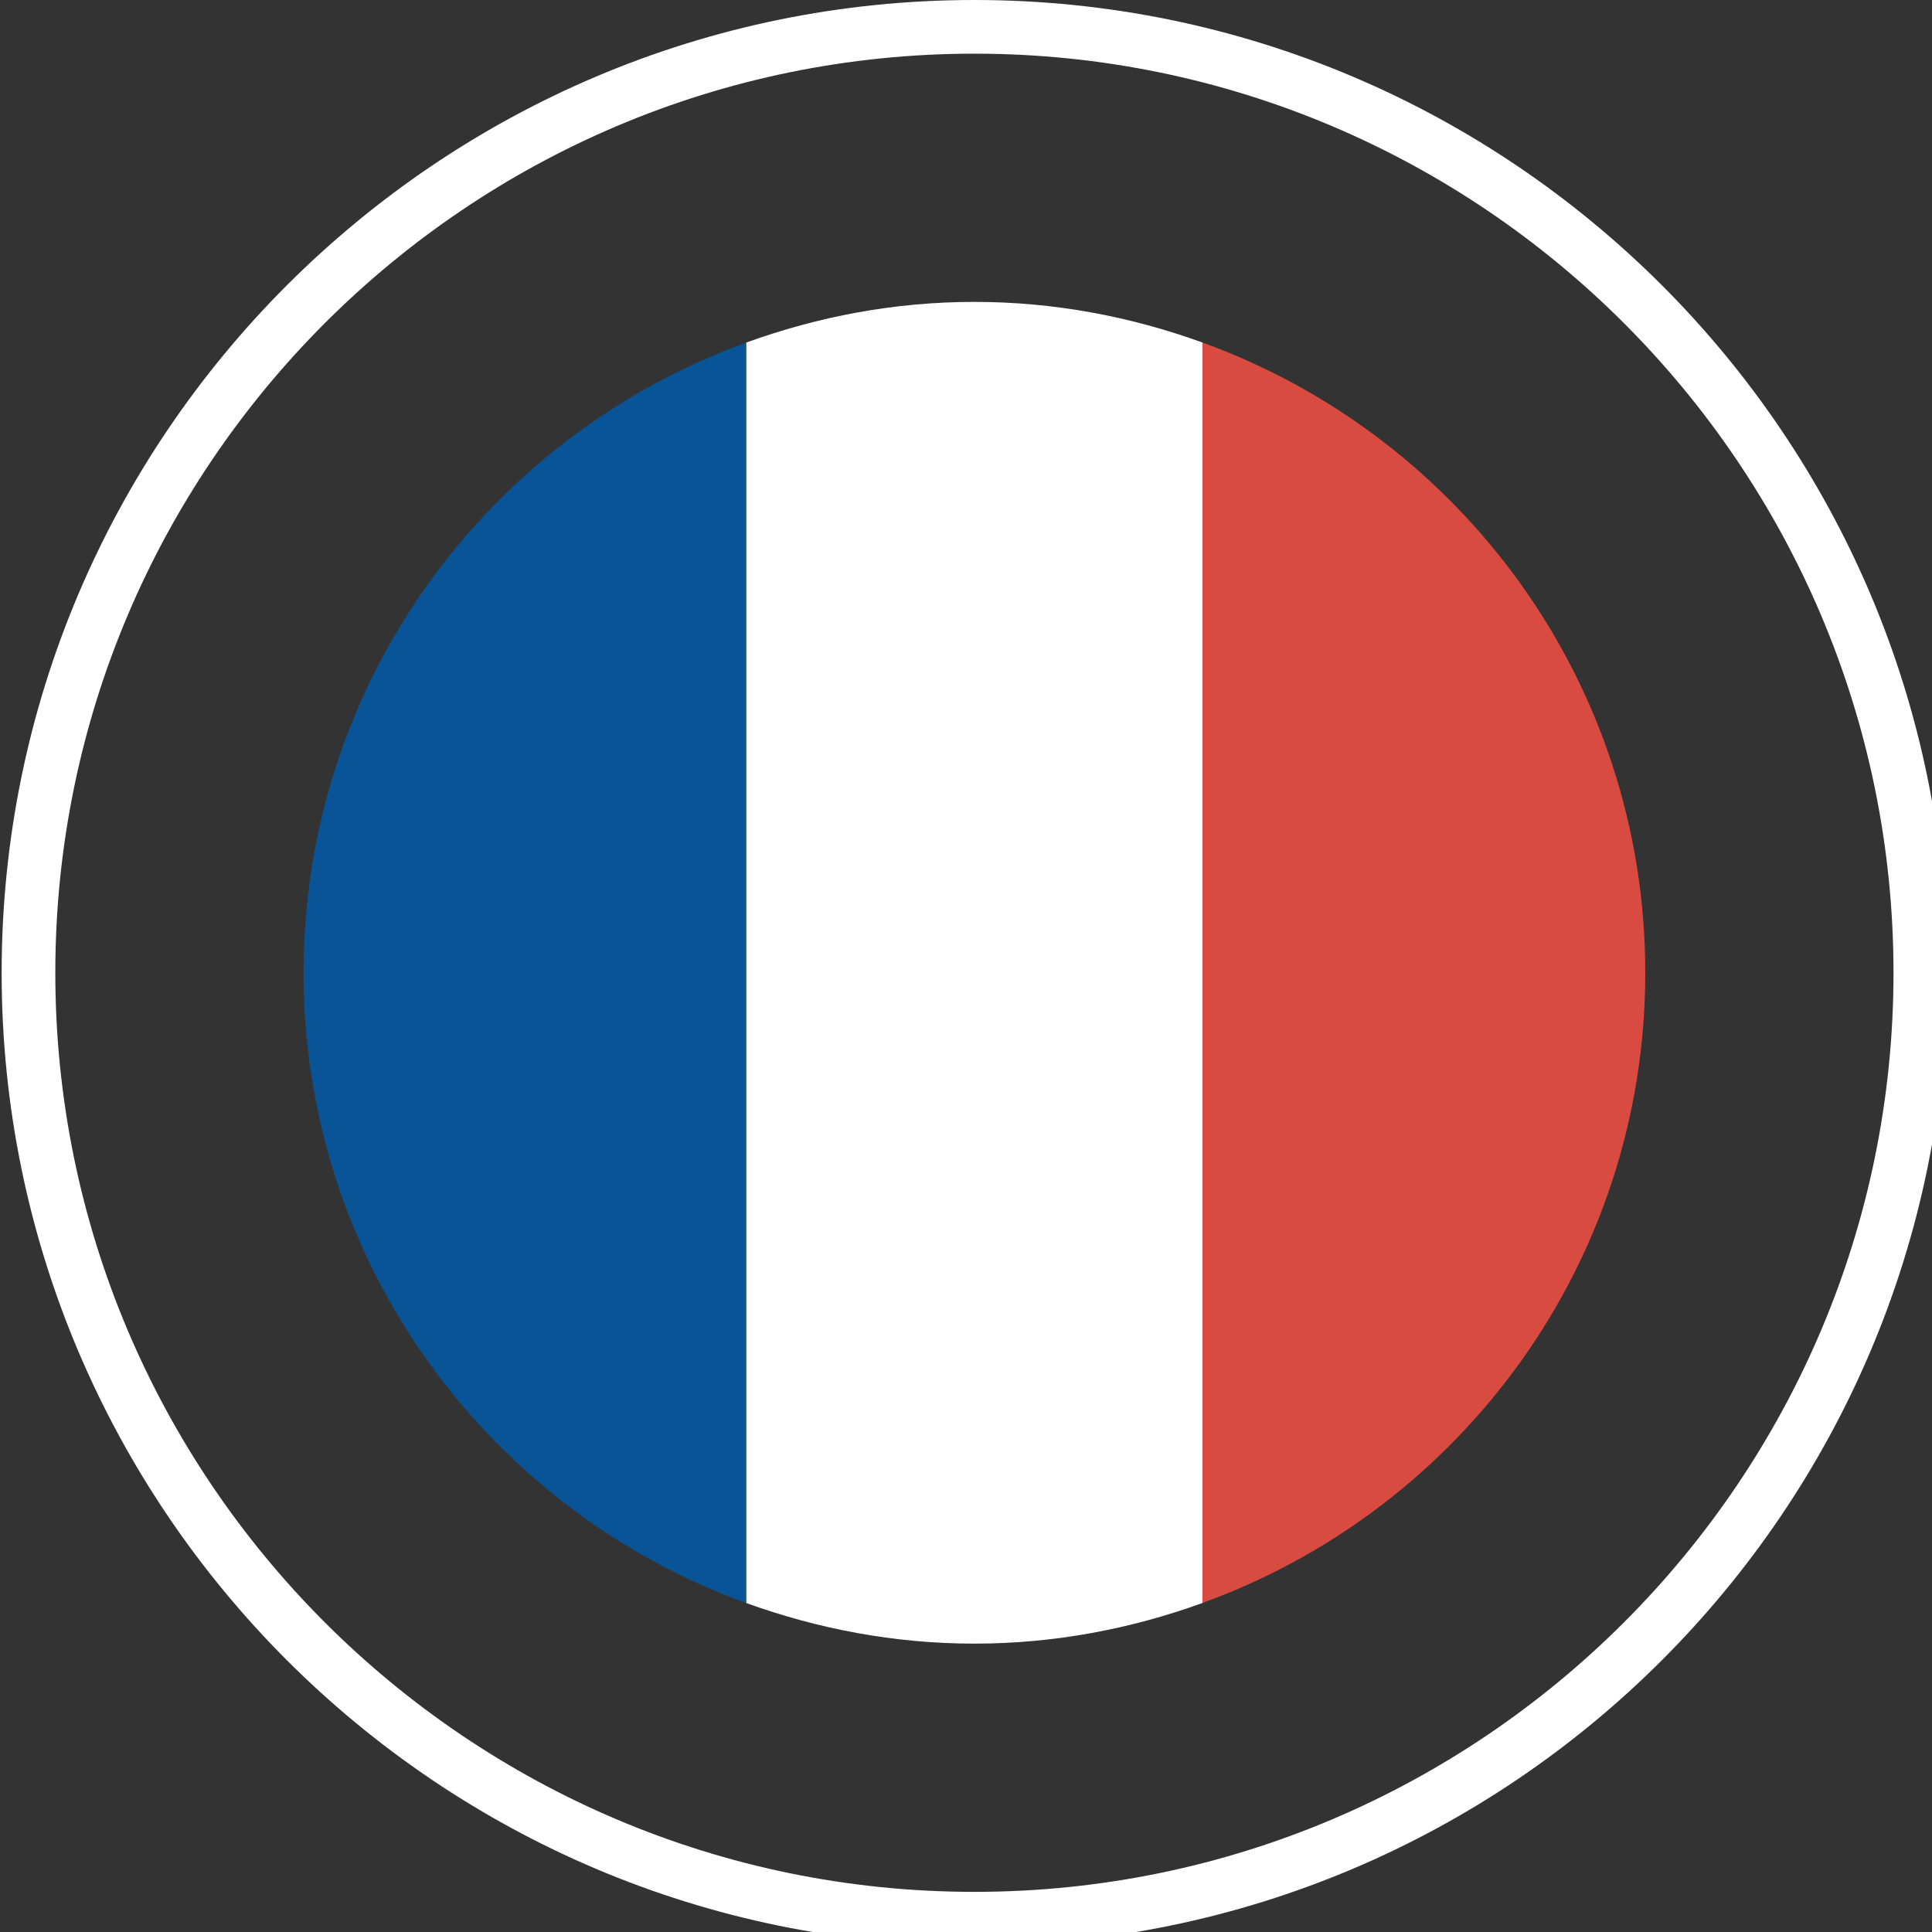 <?xml version="1.0" encoding="utf-8"?>
<!-- Generator: Adobe Illustrator 15.1.0, SVG Export Plug-In  -->
<!DOCTYPE svg PUBLIC "-//W3C//DTD SVG 1.1//EN" "http://www.w3.org/Graphics/SVG/1.1/DTD/svg11.dtd">
<svg version="1.1"
	 xmlns="http://www.w3.org/2000/svg" xmlns:xlink="http://www.w3.org/1999/xlink" xmlns:a="http://ns.adobe.com/AdobeSVGViewerExtensions/3.0/"
	 x="0px" y="0px" width="27px" height="27px" viewBox="-0.023 0 27 27" enable-background="new -0.023 0 27 27"
	 xml:space="preserve">
<rect x="-0.023" y="0" width="27" height="27" fill="#333333" stroke="none"/>
<defs>
</defs>
<path fill="#FFFFFF" d="M13.594,27.188C6.099,27.188,0,21.09,0,13.595C0,6.099,6.099,0,13.594,0c7.496,0,13.595,6.099,13.595,13.595
	C27.188,21.09,21.09,27.188,13.594,27.188z M13.594,0.75C6.512,0.75,0.75,6.512,0.75,13.595c0,7.082,5.762,12.844,12.844,12.844
	c7.083,0,12.845-5.762,12.845-12.844C26.438,6.512,20.677,0.75,13.594,0.75z"/>
<path fill="#095397" d="M4.219,13.594c0,4.058,2.582,7.503,6.188,8.809V4.787C6.801,6.093,4.219,9.538,4.219,13.594z"/>
<path fill="#D94B41" d="M22.97,13.594c0-4.056-2.582-7.5-6.188-8.807v17.614C20.388,21.096,22.97,17.651,22.97,13.594z"/>
<path fill="#FFFFFF" d="M13.594,4.219c-1.121,0-2.19,0.207-3.187,0.568v17.616c0.997,0.36,2.066,0.567,3.187,0.567
	c1.121,0,2.191-0.207,3.188-0.568V4.787C15.785,4.426,14.715,4.219,13.594,4.219z"/>
</svg>

